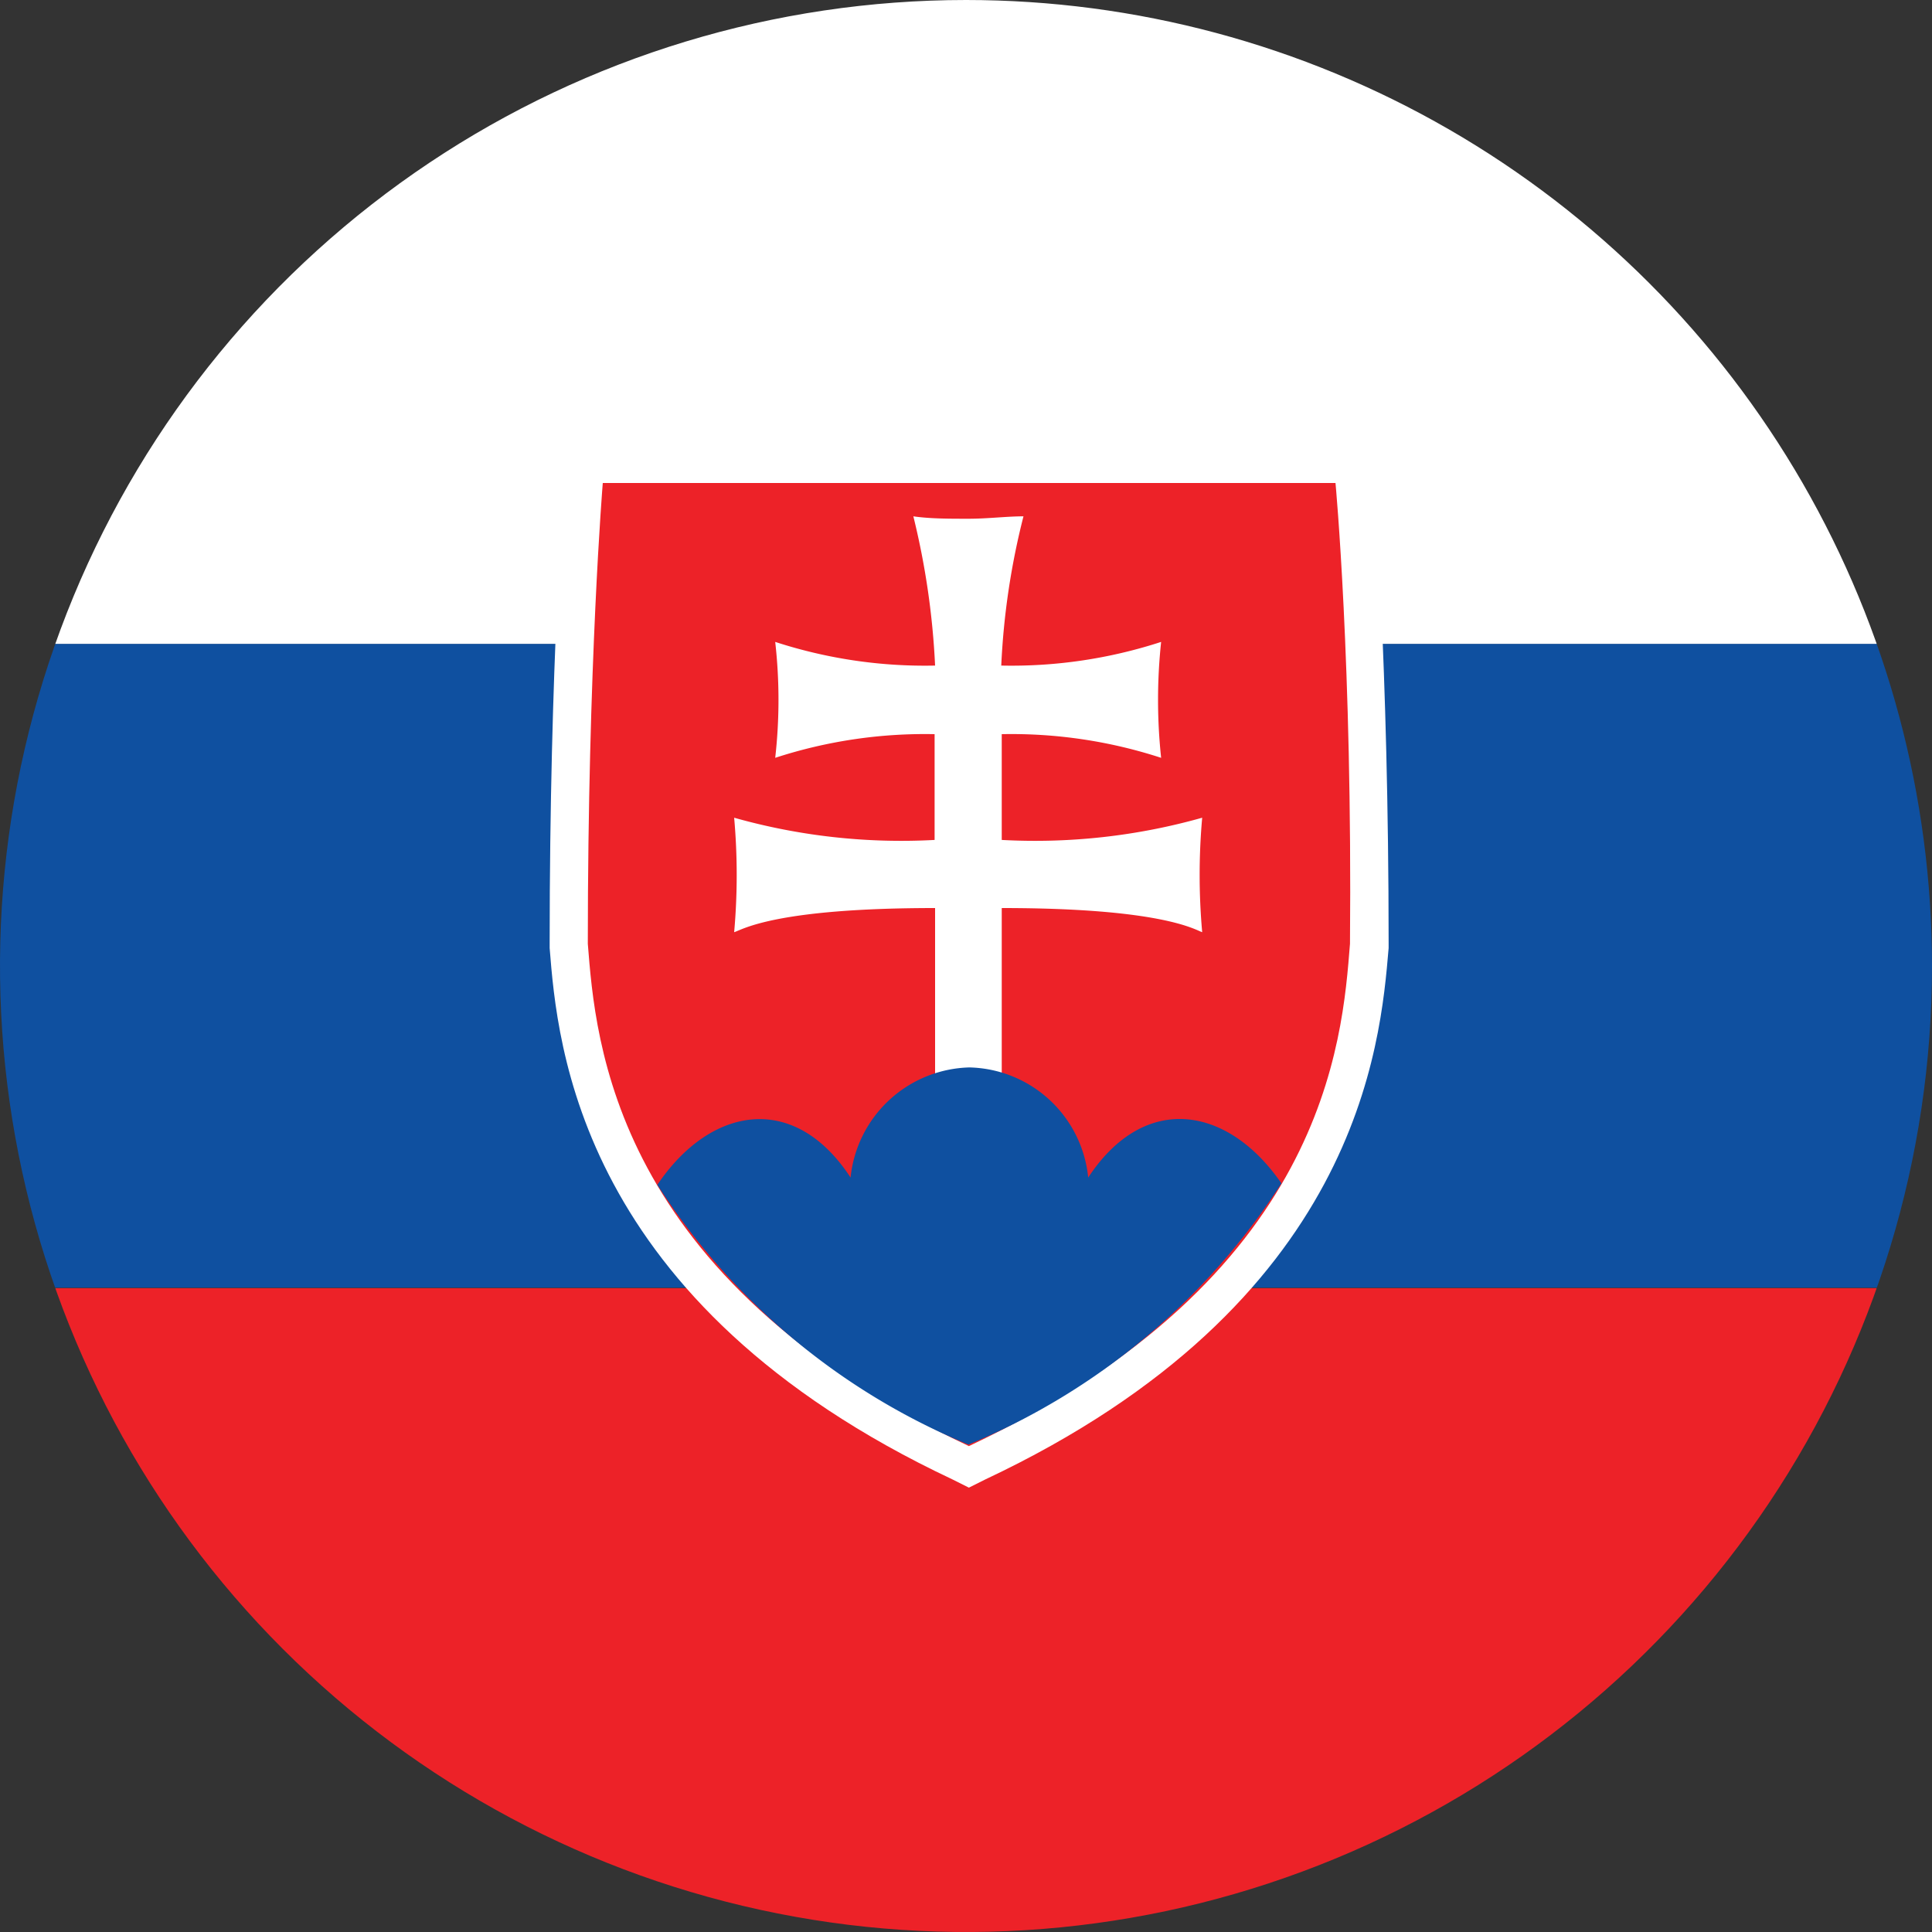 <svg id="Layer_1" data-name="Layer 1" xmlns="http://www.w3.org/2000/svg" xmlns:xlink="http://www.w3.org/1999/xlink" viewBox="0 0 40 40"><rect x="0" y="0" width="40" height="40" fill="#333333" stroke="none"/><defs><style>.cls-1{fill:none;}.cls-2{clip-path:url(#clip-path);}.cls-3{fill:#0f50a0;}.cls-4{fill:#ed2228;}.cls-5{fill:#fff;}</style><clipPath id="clip-path"><path class="cls-1" d="M40,20A20,20,0,1,1,20,0,20,20,0,0,1,40,20Z"/></clipPath></defs><g class="cls-2"><rect class="cls-3" x="-1" y="13.33" width="60" height="13.33"/><rect class="cls-4" x="-1" y="26.67" width="60" height="13.33"/><rect class="cls-5" x="-1" width="60" height="13.33"/><path class="cls-5" d="M19.72,30.63c-7.75-3.65-8.18-9-8.34-11v-.12c0-5.77.3-9.57.31-9.61l.06-.73H28.38l.06.73s.31,3.84.31,9.61v.12c-.17,2-.6,7.35-8.35,11l-.34.17Z"/><path class="cls-4" d="M27.65,10H12.48s-.31,3.74-.31,9.54c.16,2,.5,6.91,7.89,10.4,7.4-3.49,7.73-8.39,7.89-10.4C28,13.71,27.65,10,27.65,10Z"/><path class="cls-5" d="M24.89,16.93a12.73,12.73,0,0,1-4.15.46V15.2a10,10,0,0,1,3.3.49,11.29,11.29,0,0,1,0-2.4,10,10,0,0,1-3.31.49,15.31,15.31,0,0,1,.46-3.09c-.35,0-.74.05-1.14.05s-.8,0-1.14-.05a16,16,0,0,1,.45,3.09,10,10,0,0,1-3.31-.49,10.66,10.66,0,0,1,0,2.4,10,10,0,0,1,3.3-.49v2.19a12.73,12.73,0,0,1-4.15-.46,13.37,13.37,0,0,1,0,2.37c.17-.05.83-.5,4.16-.5v3.63l.69-.23.69.23V18.8c3.32,0,4,.45,4.15.5A13.37,13.37,0,0,1,24.89,16.93Z"/><path class="cls-3" d="M26.53,24.5c-1.1-1.6-2.83-1.9-4-.12a2.53,2.53,0,0,0-2.46-2.28h0a2.54,2.54,0,0,0-2.46,2.28c-1.17-1.79-2.91-1.47-4,.15a14,14,0,0,0,6.44,5.38A14.13,14.13,0,0,0,26.53,24.5Z"/></g></svg>